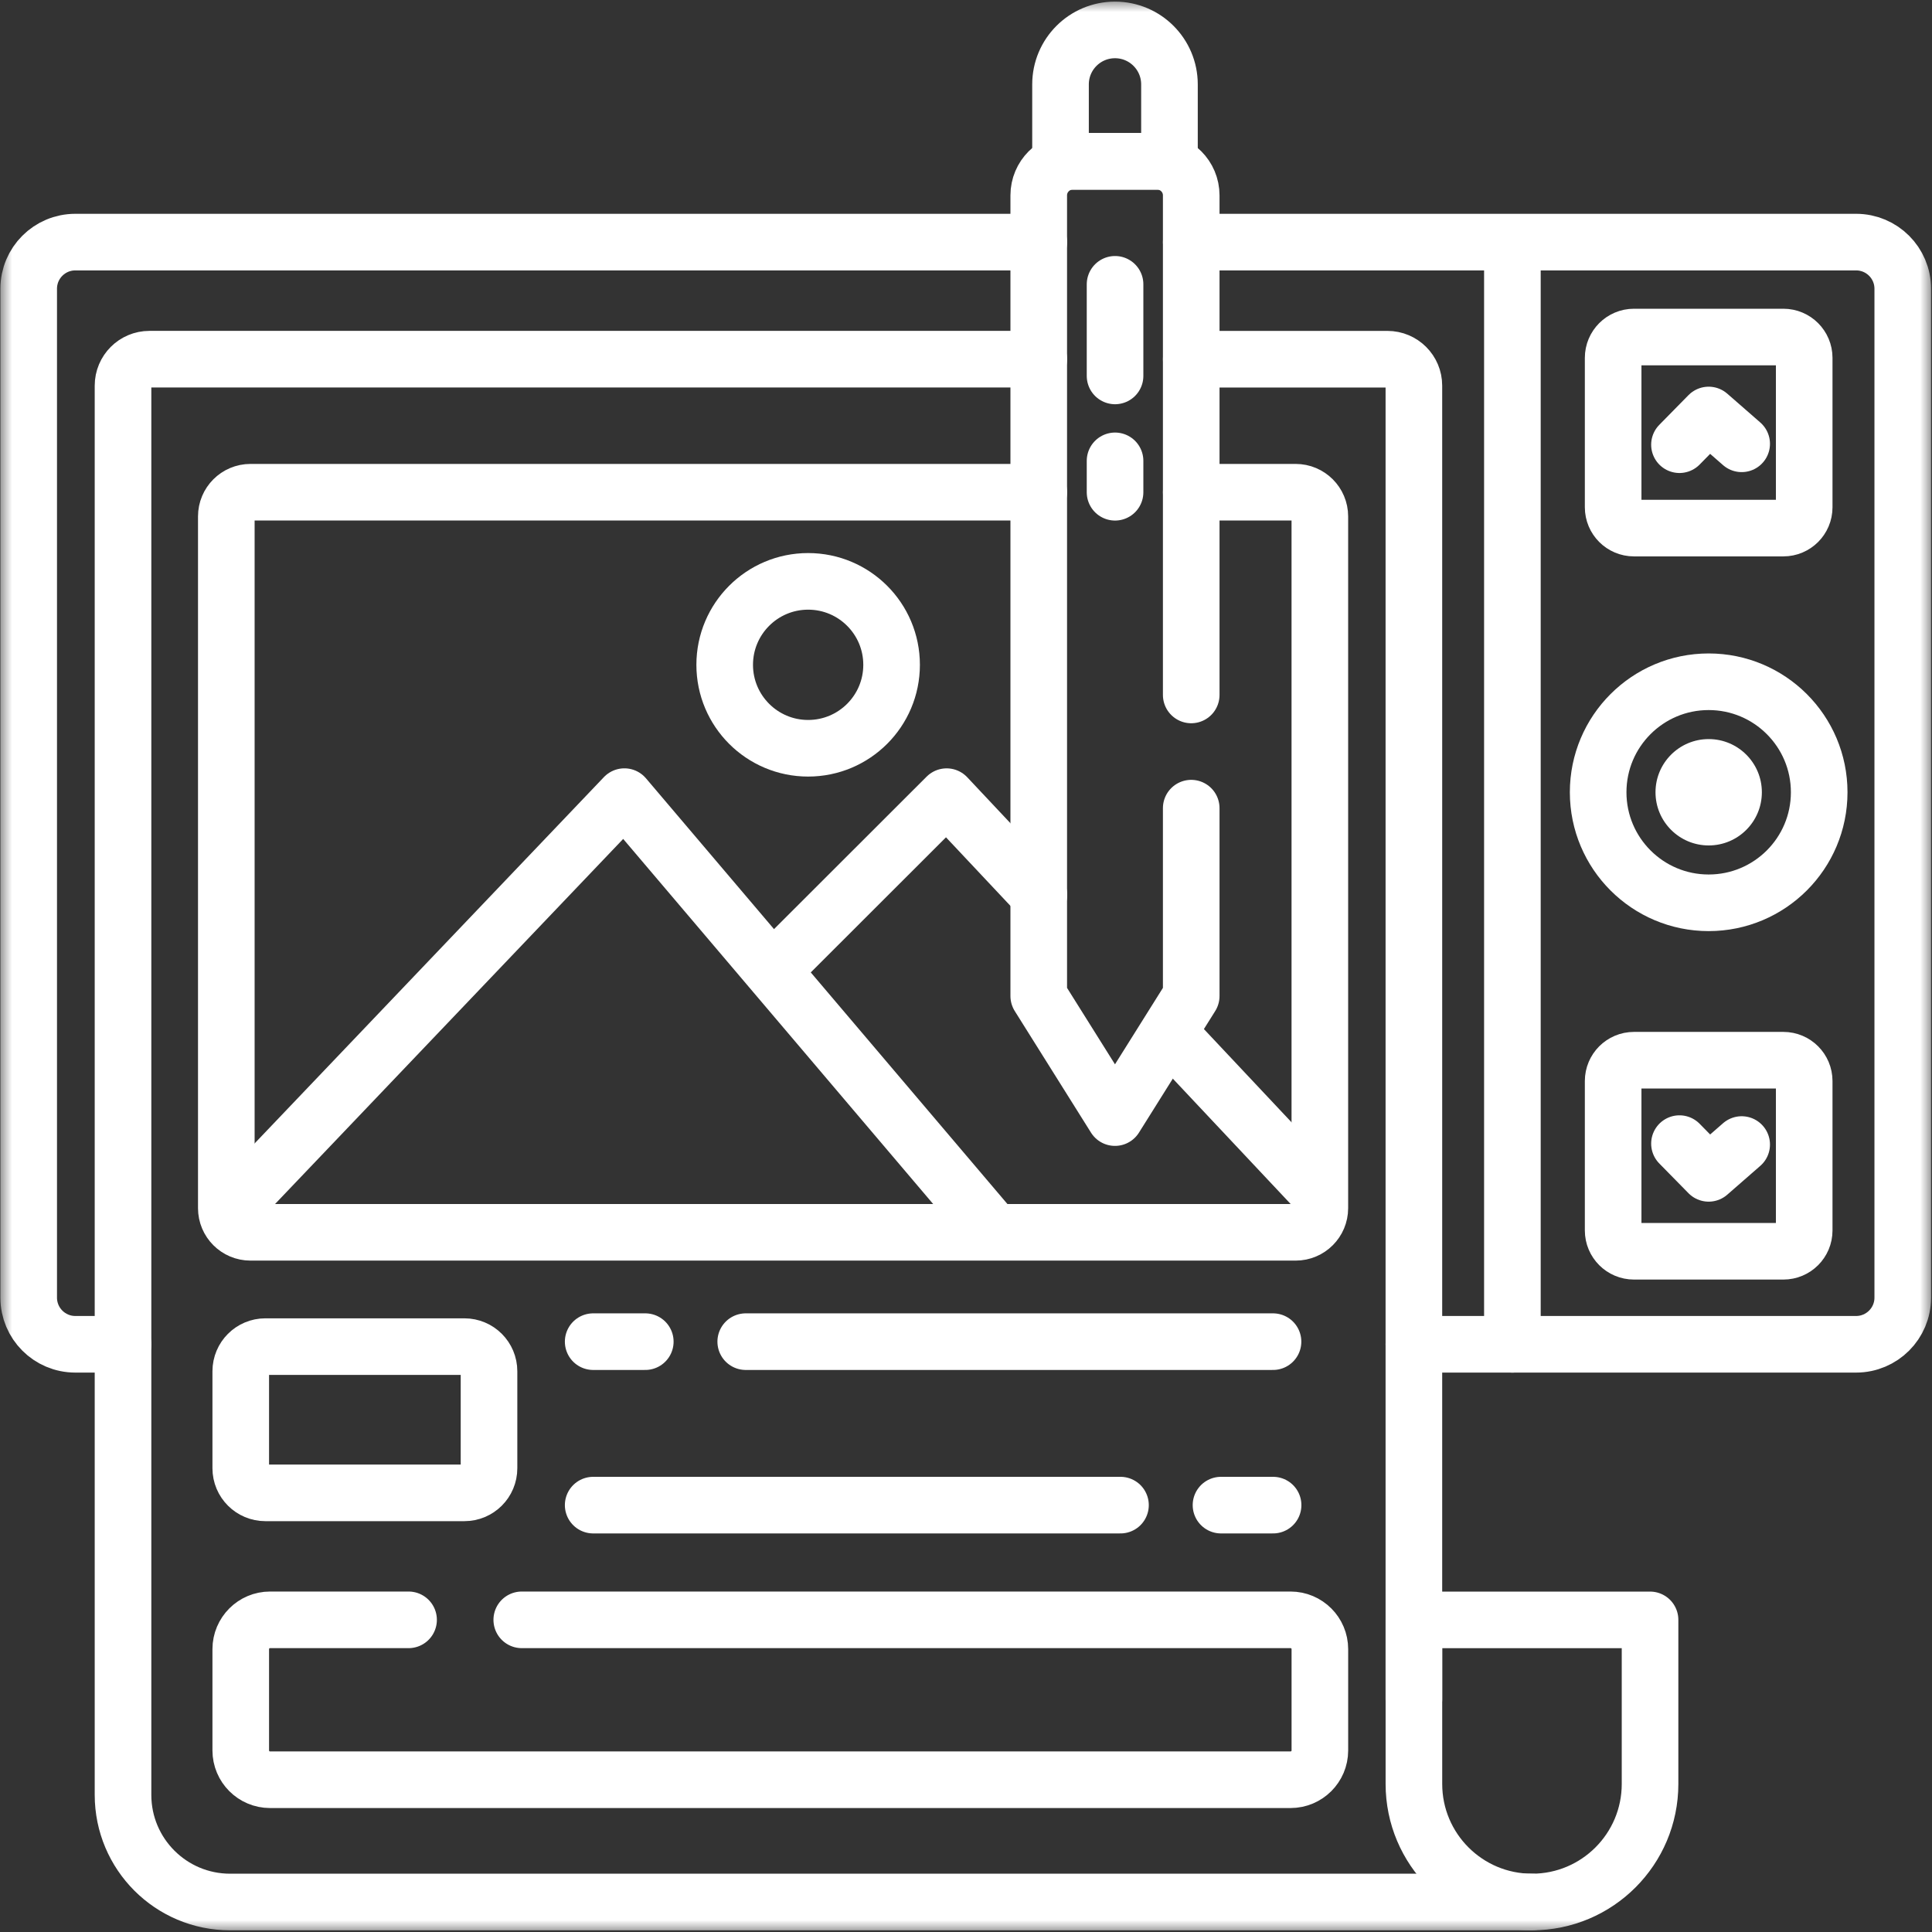 <svg width="80" height="80" viewBox="0 0 80 80" fill="none" xmlns="http://www.w3.org/2000/svg">
<rect x="0" y="0" width="80" height="80" fill="#333333" stroke="none"/>
<g clip-path="url(#clip0_2797_2701)">
<mask id="mask0_2797_2701" style="mask-type:luminance" maskUnits="userSpaceOnUse" x="0" y="0" width="80" height="80">
<path d="M0 7.62939e-06H80V80H0V7.62939e-06Z" fill="white"/>
</mask>
<g mask="url(#mask0_2797_2701)">
<path d="M58.546 55.664H76.857C77.924 55.664 78.789 54.799 78.789 53.733V11.956C78.789 10.889 77.924 10.025 76.857 10.025H49.328" stroke="white" stroke-width="2.344" stroke-miterlimit="10" stroke-linecap="round" stroke-linejoin="round"/>
<path d="M43.014 10.025H3.119C2.052 10.025 1.188 10.889 1.188 11.956V53.733C1.188 54.799 2.052 55.664 3.119 55.664H5.094" stroke="white" stroke-width="2.344" stroke-miterlimit="10" stroke-linecap="round" stroke-linejoin="round"/>
<path d="M58.546 70.359V15.968C58.546 15.364 58.056 14.874 57.451 14.874H49.328" stroke="white" stroke-width="2.344" stroke-miterlimit="10" stroke-linecap="round" stroke-linejoin="round"/>
<path d="M43.014 14.873H6.188C5.584 14.873 5.094 15.363 5.094 15.968V74.323C5.094 76.772 7.079 78.758 9.528 78.758H63.435" stroke="white" stroke-width="2.344" stroke-miterlimit="10" stroke-linecap="round" stroke-linejoin="round"/>
<path d="M62.625 10.307V55.664" stroke="white" stroke-width="2.344" stroke-miterlimit="10" stroke-linecap="round" stroke-linejoin="round"/>
<path d="M75.329 32.806C75.329 35.334 73.28 37.383 70.752 37.383C68.225 37.383 66.176 35.334 66.176 32.806C66.176 30.279 68.225 28.23 70.752 28.23C73.28 28.23 75.329 30.279 75.329 32.806Z" stroke="white" stroke-width="2.344" stroke-miterlimit="10" stroke-linecap="round" stroke-linejoin="round"/>
<path d="M72.955 32.806C72.955 34.022 71.969 35.008 70.753 35.008C69.537 35.008 68.551 34.022 68.551 32.806C68.551 31.59 69.537 30.604 70.753 30.604C71.969 30.604 72.955 31.59 72.955 32.806Z" fill="white"/>
<path d="M73.846 21.867H67.659C67.183 21.867 66.797 21.481 66.797 21.005V14.818C66.797 14.342 67.183 13.956 67.659 13.956H73.846C74.322 13.956 74.708 14.342 74.708 14.818V21.005C74.708 21.481 74.322 21.867 73.846 21.867Z" stroke="white" stroke-width="2.344" stroke-miterlimit="10" stroke-linecap="round" stroke-linejoin="round"/>
<path d="M69.543 18.414L70.752 17.184L72.119 18.377" stroke="white" stroke-width="2.344" stroke-miterlimit="10" stroke-linecap="round" stroke-linejoin="round"/>
<path d="M73.846 43.901H67.659C67.183 43.901 66.797 44.287 66.797 44.763V50.951C66.797 51.427 67.183 51.812 67.659 51.812H73.846C74.322 51.812 74.708 51.427 74.708 50.951V44.763C74.708 44.287 74.322 43.901 73.846 43.901Z" stroke="white" stroke-width="2.344" stroke-miterlimit="10" stroke-linecap="round" stroke-linejoin="round"/>
<path d="M69.543 47.355L70.752 48.586L72.119 47.393" stroke="white" stroke-width="2.344" stroke-miterlimit="10" stroke-linecap="round" stroke-linejoin="round"/>
<path d="M68.325 67.076H58.547V73.869C58.547 76.569 60.736 78.758 63.436 78.758C66.136 78.758 68.325 76.569 68.325 73.869V67.076Z" stroke="white" stroke-width="2.344" stroke-miterlimit="10" stroke-linecap="round" stroke-linejoin="round"/>
<path d="M49.326 28.776V8.09C49.326 7.311 48.696 6.68 47.917 6.68H44.421C43.643 6.68 43.012 7.311 43.012 8.09V41.243L46.169 46.277L49.326 41.243V33.464" stroke="white" stroke-width="2.344" stroke-miterlimit="10" stroke-linecap="round" stroke-linejoin="round"/>
<path d="M48.425 6.68H43.914V3.494C43.914 2.249 44.924 1.239 46.17 1.239C47.416 1.239 48.425 2.249 48.425 3.494V6.68Z" stroke="white" stroke-width="2.344" stroke-miterlimit="10" stroke-linecap="round" stroke-linejoin="round"/>
<path d="M46.172 15.566V11.773" stroke="white" stroke-width="2.344" stroke-miterlimit="10" stroke-linecap="round" stroke-linejoin="round"/>
<path d="M46.172 20.383V19.083" stroke="white" stroke-width="2.344" stroke-miterlimit="10" stroke-linecap="round" stroke-linejoin="round"/>
<path d="M43.013 20.382H10.372C9.819 20.382 9.371 20.831 9.371 21.383V50.027C9.371 50.579 9.819 51.027 10.372 51.027H53.651C54.204 51.027 54.652 50.579 54.652 50.027V21.383C54.652 20.831 54.204 20.382 53.651 20.382H49.328" stroke="white" stroke-width="2.344" stroke-miterlimit="10" stroke-linecap="round" stroke-linejoin="round"/>
<path d="M9.969 49.647L25.855 32.987L40.864 50.664" stroke="white" stroke-width="2.344" stroke-miterlimit="10" stroke-linecap="round" stroke-linejoin="round"/>
<path d="M48.5 42.885L54.387 49.148" stroke="white" stroke-width="2.344" stroke-miterlimit="10" stroke-linecap="round" stroke-linejoin="round"/>
<path d="M32.18 40L39.198 32.988L43.018 37.052" stroke="white" stroke-width="2.344" stroke-miterlimit="10" stroke-linecap="round" stroke-linejoin="round"/>
<path d="M36.919 27.529C36.919 29.437 35.372 30.984 33.463 30.984C31.555 30.984 30.008 29.437 30.008 27.529C30.008 25.62 31.555 24.073 33.463 24.073C35.372 24.073 36.919 25.62 36.919 27.529Z" stroke="white" stroke-width="2.344" stroke-miterlimit="10" stroke-linecap="round" stroke-linejoin="round"/>
<path d="M19.229 61.816H10.989C10.425 61.816 9.969 61.36 9.969 60.796V56.781C9.969 56.218 10.425 55.761 10.989 55.761H19.229C19.793 55.761 20.249 56.218 20.249 56.781V60.796C20.249 61.36 19.793 61.816 19.229 61.816Z" stroke="white" stroke-width="2.344" stroke-miterlimit="10" stroke-linecap="round" stroke-linejoin="round"/>
<path d="M24.562 55.555H26.72" stroke="white" stroke-width="2.344" stroke-miterlimit="10" stroke-linecap="round" stroke-linejoin="round"/>
<path d="M30.879 55.555H52.713" stroke="white" stroke-width="2.344" stroke-miterlimit="10" stroke-linecap="round" stroke-linejoin="round"/>
<path d="M52.716 62.324H50.559" stroke="white" stroke-width="2.344" stroke-miterlimit="10" stroke-linecap="round" stroke-linejoin="round"/>
<path d="M46.397 62.324H24.562" stroke="white" stroke-width="2.344" stroke-miterlimit="10" stroke-linecap="round" stroke-linejoin="round"/>
<path d="M16.918 67.074H11.182C10.512 67.074 9.969 67.618 9.969 68.288V72.482C9.969 73.152 10.512 73.695 11.182 73.695H53.439C54.109 73.695 54.653 73.152 54.653 72.482V68.288C54.653 67.618 54.109 67.074 53.439 67.074H21.605" stroke="white" stroke-width="2.344" stroke-miterlimit="10" stroke-linecap="round" stroke-linejoin="round"/>
</g>
</g>
<defs>
<clipPath id="clip0_2797_2701">
<rect width="80" height="80" fill="white"/>
</clipPath>
</defs>
</svg>

